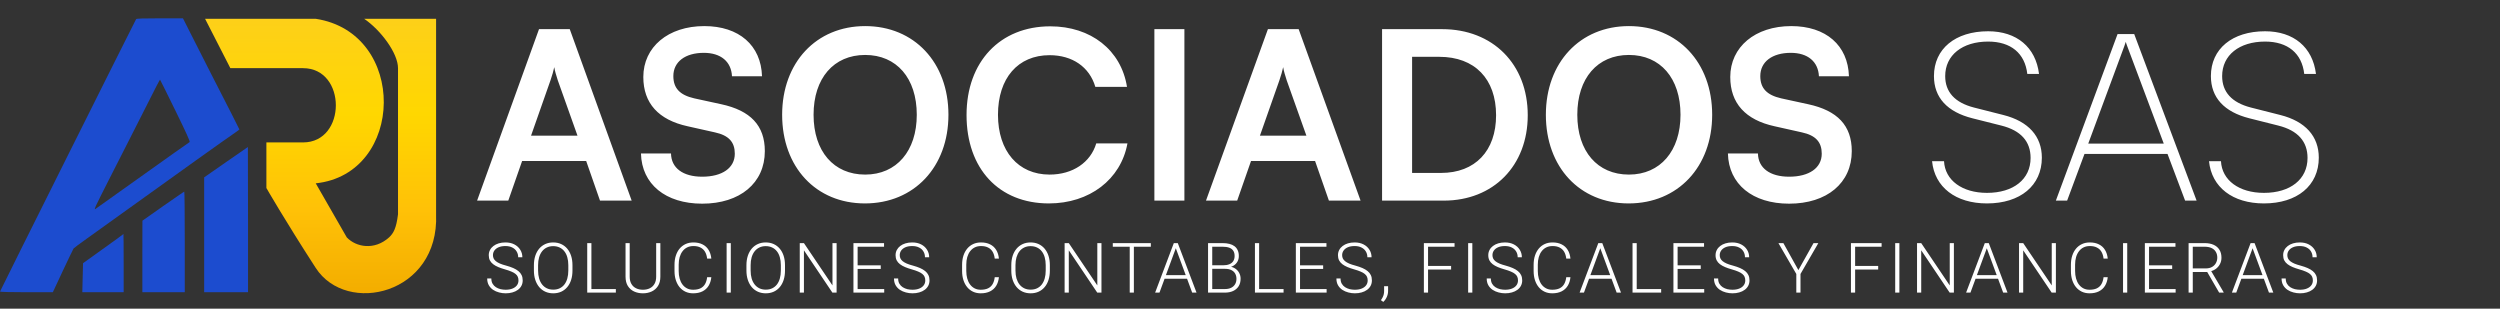 <?xml version="1.0" encoding="UTF-8"?> <svg xmlns="http://www.w3.org/2000/svg" width="162" height="20" viewBox="0 0 162 20" fill="none"><rect x="0" y="0" width="162" height="20" fill="#333333" stroke="none"/><path d="M20.46 1.218H13.289L14.927 4.417H19.637C22.471 4.417 22.471 9.229 19.637 9.229H17.262V12.184C17.262 12.184 18.45 14.256 20.46 17.363C22.471 20.47 28.471 19.069 28.258 13.89V1.218H23.598C24.667 1.946 25.791 3.442 25.791 4.417V13.89C25.679 14.781 25.508 15.106 25.212 15.383C24.268 16.236 23.08 16.022 22.471 15.383L20.46 11.88C26.248 11.27 26.43 2.132 20.46 1.218Z" fill="url(#paint0_linear_74_41)"></path><path d="M8.819 1.243C8.73 1.392 0 18.857 0 18.895C0 18.918 0.759 18.936 1.714 18.936H3.424L4.072 17.548C4.43 16.789 4.742 16.137 4.77 16.099C4.798 16.062 5.176 15.783 5.614 15.471C6.047 15.163 7.412 14.185 8.642 13.3C11.064 11.553 14.754 8.921 15.224 8.604C15.383 8.492 15.513 8.399 15.513 8.39C15.513 8.38 15.275 7.905 14.982 7.332C14.688 6.759 14.078 5.566 13.626 4.681C13.174 3.796 12.592 2.65 12.331 2.128L11.856 1.187H10.356C9.205 1.187 8.847 1.201 8.819 1.243ZM11.371 7.178C12.084 8.632 12.331 9.182 12.289 9.205C12.257 9.223 11.777 9.559 11.227 9.95C9.229 11.366 6.354 13.412 6.201 13.528C6.056 13.64 6.135 13.458 7.058 11.646C7.617 10.542 8.213 9.368 8.385 9.037C8.558 8.702 9.07 7.691 9.527 6.787C9.979 5.879 10.361 5.147 10.37 5.161C10.384 5.175 10.836 6.084 11.371 7.178Z" fill="#1C4CCF"></path><path d="M14.642 10.509L13.23 11.492V15.214V18.936H14.651H16.072V14.231C16.072 11.641 16.067 9.526 16.063 9.526C16.053 9.526 15.415 9.969 14.642 10.509Z" fill="#1C4CCF"></path><path d="M10.566 13.36L9.229 14.301L9.225 16.617V18.936H10.599H11.973V15.675C11.973 13.882 11.959 12.415 11.941 12.419C11.917 12.419 11.302 12.848 10.566 13.36Z" fill="#1C4CCF"></path><path d="M7.933 15.214C7.901 15.247 7.314 15.671 6.629 16.16L5.381 17.055L5.357 17.995L5.334 18.936H6.676H8.013V17.05C8.013 16.011 8.008 15.163 7.999 15.163C7.989 15.163 7.961 15.186 7.933 15.214Z" fill="#1C4CCF"></path><path d="M32.937 13H30.916L34.928 1.889H36.92L40.932 13H38.88L37.984 10.431H33.834L32.937 13ZM35.673 5.202L34.412 8.79H37.421L36.144 5.202C36.053 4.914 35.947 4.579 35.916 4.351C35.871 4.564 35.78 4.898 35.673 5.202ZM41.687 4.99C41.687 3.044 43.298 1.691 45.639 1.691C47.889 1.691 49.318 2.938 49.379 4.944H47.433C47.387 3.986 46.703 3.424 45.609 3.424C44.408 3.424 43.633 4.002 43.633 4.929C43.633 5.719 44.059 6.16 44.986 6.373L46.734 6.753C48.634 7.163 49.561 8.136 49.561 9.793C49.561 11.86 47.95 13.198 45.502 13.198C43.131 13.198 41.581 11.936 41.535 9.945H43.481C43.496 10.887 44.256 11.45 45.502 11.45C46.794 11.45 47.615 10.887 47.615 9.96C47.615 9.215 47.235 8.774 46.323 8.577L44.56 8.182C42.675 7.771 41.687 6.692 41.687 4.99ZM61.459 7.437C61.459 10.811 59.24 13.182 56.048 13.182C52.871 13.182 50.683 10.826 50.683 7.437C50.683 4.062 52.887 1.691 56.063 1.691C59.24 1.691 61.459 4.047 61.459 7.437ZM59.407 7.437C59.407 5.066 58.1 3.561 56.063 3.561C54.027 3.561 52.719 5.066 52.719 7.437C52.719 9.808 54.027 11.313 56.063 11.313C58.1 11.313 59.407 9.778 59.407 7.437ZM67.967 13.182C64.73 13.182 62.632 10.933 62.632 7.452C62.632 4.002 64.805 1.706 68.058 1.706C70.688 1.706 72.649 3.242 73.029 5.628H70.977C70.597 4.336 69.487 3.576 68.013 3.576C65.961 3.576 64.669 5.066 64.669 7.437C64.669 9.793 65.976 11.313 68.013 11.313C69.517 11.313 70.673 10.522 71.037 9.291H73.059C72.633 11.632 70.597 13.182 67.967 13.182ZM76.749 1.889V13H74.804V1.889H76.749ZM80.17 13H78.148L82.161 1.889H84.153L88.165 13H86.113L85.216 10.431H81.067L80.17 13ZM82.906 5.202L81.644 8.79H84.654L83.377 5.202C83.286 4.914 83.18 4.579 83.149 4.351C83.104 4.564 83.013 4.898 82.906 5.202ZM93.556 13H89.558V1.889H93.45C96.733 1.889 98.998 4.154 98.998 7.467C98.998 10.735 96.778 13 93.556 13ZM93.267 3.682H91.504V11.206H93.374C95.593 11.206 96.946 9.778 96.946 7.467C96.946 5.111 95.562 3.682 93.267 3.682ZM110.949 7.437C110.949 10.811 108.729 13.182 105.537 13.182C102.361 13.182 100.172 10.826 100.172 7.437C100.172 4.062 102.376 1.691 105.553 1.691C108.729 1.691 110.949 4.047 110.949 7.437ZM108.897 7.437C108.897 5.066 107.589 3.561 105.553 3.561C103.516 3.561 102.209 5.066 102.209 7.437C102.209 9.808 103.516 11.313 105.553 11.313C107.589 11.313 108.897 9.778 108.897 7.437ZM112.121 4.99C112.121 3.044 113.732 1.691 116.073 1.691C118.323 1.691 119.751 2.938 119.812 4.944H117.867C117.821 3.986 117.137 3.424 116.043 3.424C114.842 3.424 114.067 4.002 114.067 4.929C114.067 5.719 114.492 6.16 115.419 6.373L117.167 6.753C119.067 7.163 119.995 8.136 119.995 9.793C119.995 11.86 118.383 13.198 115.936 13.198C113.565 13.198 112.015 11.936 111.969 9.945H113.915C113.93 10.887 114.69 11.45 115.936 11.45C117.228 11.45 118.049 10.887 118.049 9.96C118.049 9.215 117.669 8.774 116.757 8.577L114.994 8.182C113.109 7.771 112.121 6.692 112.121 4.99ZM125.32 4.929C125.32 3.166 126.703 2.026 128.831 2.026C130.685 2.026 131.916 3.059 132.129 4.792H131.369C131.217 3.454 130.305 2.694 128.831 2.694C127.159 2.694 126.049 3.576 126.049 4.929C126.049 5.962 126.672 6.646 127.904 6.966L129.819 7.452C131.445 7.862 132.312 8.835 132.312 10.218C132.312 12.027 130.913 13.182 128.755 13.182C126.733 13.182 125.365 12.134 125.198 10.446H125.973C126.034 11.678 127.144 12.498 128.755 12.498C130.472 12.498 131.582 11.617 131.582 10.234C131.582 9.17 130.959 8.455 129.682 8.136L127.812 7.665C126.186 7.254 125.32 6.327 125.32 4.929ZM133.95 13H133.22L137.218 2.208H138.297L142.34 13H141.595L140.455 9.975H135.075L133.95 13ZM137.659 2.983L135.318 9.306H140.212L137.841 2.983C137.811 2.892 137.765 2.786 137.75 2.71C137.735 2.77 137.689 2.907 137.659 2.983ZM143.266 4.929C143.266 3.166 144.649 2.026 146.777 2.026C148.631 2.026 149.862 3.059 150.075 4.792H149.315C149.163 3.454 148.251 2.694 146.777 2.694C145.105 2.694 143.995 3.576 143.995 4.929C143.995 5.962 144.618 6.646 145.85 6.966L147.765 7.452C149.391 7.862 150.258 8.835 150.258 10.218C150.258 12.027 148.859 13.182 146.701 13.182C144.679 13.182 143.311 12.134 143.144 10.446H143.919C143.98 11.678 145.09 12.498 146.701 12.498C148.418 12.498 149.528 11.617 149.528 10.234C149.528 9.17 148.905 8.455 147.628 8.136L145.758 7.665C144.132 7.254 143.266 6.327 143.266 4.929Z" fill="white"></path><path d="M33.597 18.174C33.597 18.086 33.583 18.007 33.553 17.938C33.524 17.869 33.475 17.807 33.408 17.753C33.342 17.697 33.252 17.646 33.139 17.599C33.028 17.55 32.888 17.502 32.721 17.455C32.56 17.41 32.416 17.36 32.286 17.306C32.157 17.251 32.046 17.189 31.954 17.118C31.863 17.048 31.793 16.965 31.744 16.872C31.696 16.776 31.672 16.665 31.672 16.539C31.672 16.415 31.698 16.303 31.751 16.202C31.804 16.1 31.878 16.013 31.974 15.94C32.071 15.866 32.184 15.809 32.315 15.77C32.447 15.73 32.592 15.71 32.749 15.71C32.974 15.71 33.168 15.753 33.331 15.838C33.495 15.923 33.622 16.039 33.712 16.184C33.803 16.328 33.849 16.49 33.849 16.669H33.578C33.578 16.529 33.545 16.405 33.478 16.296C33.414 16.186 33.32 16.1 33.196 16.039C33.075 15.976 32.925 15.944 32.749 15.944C32.573 15.944 32.425 15.971 32.304 16.025C32.185 16.078 32.095 16.15 32.033 16.239C31.973 16.327 31.943 16.426 31.943 16.534C31.943 16.611 31.957 16.681 31.987 16.746C32.016 16.809 32.064 16.869 32.13 16.924C32.198 16.979 32.286 17.03 32.397 17.079C32.507 17.126 32.643 17.171 32.804 17.213C32.975 17.26 33.126 17.312 33.258 17.369C33.39 17.427 33.502 17.493 33.593 17.568C33.684 17.641 33.753 17.727 33.8 17.826C33.847 17.924 33.871 18.039 33.871 18.169C33.871 18.3 33.843 18.418 33.787 18.522C33.733 18.625 33.656 18.712 33.556 18.784C33.457 18.856 33.34 18.911 33.205 18.949C33.072 18.988 32.925 19.007 32.767 19.007C32.624 19.007 32.483 18.988 32.342 18.951C32.2 18.915 32.071 18.858 31.954 18.782C31.838 18.704 31.744 18.604 31.674 18.482C31.605 18.36 31.57 18.215 31.57 18.046H31.839C31.839 18.181 31.866 18.295 31.921 18.387C31.975 18.48 32.047 18.555 32.137 18.612C32.228 18.669 32.328 18.711 32.436 18.738C32.546 18.763 32.657 18.775 32.767 18.775C32.936 18.775 33.082 18.75 33.205 18.7C33.33 18.65 33.426 18.581 33.494 18.491C33.563 18.4 33.597 18.294 33.597 18.174ZM37.096 17.187V17.53C37.096 17.755 37.067 17.959 37.008 18.141C36.951 18.321 36.867 18.476 36.757 18.606C36.648 18.735 36.517 18.834 36.365 18.903C36.212 18.972 36.04 19.007 35.849 19.007C35.663 19.007 35.492 18.972 35.338 18.903C35.185 18.834 35.054 18.735 34.943 18.606C34.833 18.476 34.748 18.321 34.688 18.141C34.628 17.959 34.597 17.755 34.597 17.53V17.187C34.597 16.962 34.627 16.759 34.686 16.578C34.746 16.396 34.831 16.241 34.941 16.111C35.051 15.982 35.183 15.883 35.336 15.814C35.488 15.745 35.658 15.71 35.845 15.71C36.036 15.71 36.207 15.745 36.36 15.814C36.513 15.883 36.644 15.982 36.755 16.111C36.865 16.241 36.949 16.396 37.008 16.578C37.067 16.759 37.096 16.962 37.096 17.187ZM36.827 17.53V17.182C36.827 16.993 36.805 16.822 36.761 16.671C36.719 16.52 36.655 16.39 36.569 16.283C36.486 16.176 36.383 16.094 36.261 16.037C36.139 15.979 36 15.95 35.845 15.95C35.693 15.95 35.557 15.979 35.437 16.037C35.316 16.094 35.214 16.176 35.129 16.283C35.045 16.39 34.98 16.52 34.935 16.671C34.891 16.822 34.868 16.993 34.868 17.182V17.53C34.868 17.721 34.891 17.893 34.935 18.046C34.98 18.197 35.045 18.327 35.131 18.436C35.216 18.543 35.319 18.625 35.439 18.683C35.561 18.74 35.698 18.769 35.849 18.769C36.006 18.769 36.145 18.74 36.266 18.683C36.386 18.625 36.488 18.543 36.572 18.436C36.656 18.327 36.719 18.197 36.761 18.046C36.805 17.893 36.827 17.721 36.827 17.53ZM39.907 18.731V18.962H38.244V18.731H39.907ZM38.323 15.754V18.962H38.052V15.754H38.323ZM42.52 15.754H42.791V17.927C42.791 18.168 42.741 18.368 42.639 18.529C42.538 18.689 42.401 18.808 42.23 18.888C42.059 18.967 41.87 19.007 41.663 19.007C41.45 19.007 41.258 18.967 41.088 18.888C40.918 18.808 40.783 18.689 40.683 18.529C40.584 18.368 40.535 18.168 40.535 17.927V15.754H40.804V17.927C40.804 18.113 40.841 18.27 40.914 18.396C40.987 18.523 41.089 18.617 41.218 18.68C41.347 18.744 41.496 18.775 41.663 18.775C41.829 18.775 41.977 18.744 42.106 18.68C42.235 18.617 42.337 18.523 42.41 18.396C42.484 18.27 42.52 18.113 42.52 17.927V15.754ZM45.823 17.962H46.094C46.072 18.178 46.012 18.365 45.915 18.522C45.819 18.678 45.686 18.797 45.519 18.881C45.351 18.965 45.149 19.007 44.913 19.007C44.731 19.007 44.566 18.972 44.417 18.903C44.27 18.834 44.144 18.736 44.038 18.61C43.932 18.482 43.851 18.329 43.794 18.152C43.736 17.974 43.708 17.776 43.708 17.559V17.158C43.708 16.941 43.736 16.744 43.794 16.567C43.851 16.39 43.933 16.237 44.04 16.109C44.148 15.981 44.276 15.883 44.426 15.814C44.576 15.745 44.745 15.71 44.933 15.71C45.16 15.71 45.357 15.752 45.523 15.836C45.689 15.918 45.82 16.037 45.915 16.193C46.012 16.349 46.072 16.537 46.094 16.757H45.823C45.802 16.584 45.757 16.437 45.686 16.316C45.616 16.196 45.518 16.104 45.393 16.041C45.27 15.976 45.116 15.944 44.933 15.944C44.783 15.944 44.649 15.973 44.532 16.03C44.414 16.087 44.314 16.169 44.232 16.277C44.15 16.382 44.087 16.509 44.043 16.658C44 16.806 43.979 16.971 43.979 17.154V17.559C43.979 17.735 43.999 17.898 44.04 18.046C44.081 18.194 44.142 18.323 44.221 18.431C44.302 18.54 44.4 18.625 44.516 18.685C44.632 18.745 44.764 18.775 44.913 18.775C45.102 18.775 45.26 18.745 45.387 18.685C45.514 18.623 45.614 18.532 45.684 18.412C45.755 18.291 45.801 18.141 45.823 17.962ZM47.356 15.754V18.962H47.085V15.754H47.356ZM50.868 17.187V17.53C50.868 17.755 50.839 17.959 50.78 18.141C50.723 18.321 50.639 18.476 50.529 18.606C50.42 18.735 50.289 18.834 50.136 18.903C49.984 18.972 49.812 19.007 49.621 19.007C49.434 19.007 49.264 18.972 49.11 18.903C48.957 18.834 48.825 18.735 48.715 18.606C48.605 18.476 48.52 18.321 48.46 18.141C48.4 17.959 48.369 17.755 48.369 17.53V17.187C48.369 16.962 48.399 16.759 48.458 16.578C48.518 16.396 48.603 16.241 48.713 16.111C48.823 15.982 48.955 15.883 49.108 15.814C49.26 15.745 49.43 15.71 49.617 15.71C49.807 15.71 49.979 15.745 50.132 15.814C50.285 15.883 50.416 15.982 50.526 16.111C50.637 16.241 50.721 16.396 50.78 16.578C50.839 16.759 50.868 16.962 50.868 17.187ZM50.599 17.53V17.182C50.599 16.993 50.577 16.822 50.533 16.671C50.491 16.52 50.427 16.39 50.342 16.283C50.258 16.176 50.155 16.094 50.033 16.037C49.911 15.979 49.772 15.95 49.617 15.95C49.465 15.95 49.329 15.979 49.209 16.037C49.089 16.094 48.986 16.176 48.901 16.283C48.817 16.39 48.752 16.52 48.707 16.671C48.663 16.822 48.641 16.993 48.641 17.182V17.53C48.641 17.721 48.663 17.893 48.707 18.046C48.752 18.197 48.818 18.327 48.903 18.436C48.988 18.543 49.091 18.625 49.211 18.683C49.333 18.74 49.47 18.769 49.621 18.769C49.778 18.769 49.917 18.74 50.037 18.683C50.158 18.625 50.26 18.543 50.344 18.436C50.427 18.327 50.491 18.197 50.533 18.046C50.577 17.893 50.599 17.721 50.599 17.53ZM54.212 15.754V18.962H53.939L52.095 16.221V18.962H51.824V15.754H52.095L53.944 18.495V15.754H54.212ZM57.297 18.731V18.962H55.492V18.731H57.297ZM55.574 15.754V18.962H55.303V15.754H55.574ZM57.072 17.193V17.425H55.492V17.193H57.072ZM57.286 15.754V15.988H55.492V15.754H57.286ZM59.958 18.174C59.958 18.086 59.944 18.007 59.914 17.938C59.885 17.869 59.837 17.807 59.769 17.753C59.703 17.697 59.613 17.646 59.5 17.599C59.388 17.55 59.249 17.502 59.081 17.455C58.921 17.41 58.777 17.36 58.647 17.306C58.518 17.251 58.407 17.189 58.315 17.118C58.224 17.048 58.154 16.965 58.105 16.872C58.057 16.776 58.033 16.665 58.033 16.539C58.033 16.415 58.059 16.303 58.112 16.202C58.165 16.1 58.239 16.013 58.334 15.94C58.431 15.866 58.545 15.809 58.676 15.77C58.808 15.73 58.953 15.71 59.11 15.71C59.335 15.71 59.529 15.753 59.692 15.838C59.856 15.923 59.983 16.039 60.073 16.184C60.164 16.328 60.21 16.49 60.21 16.669H59.938C59.938 16.529 59.906 16.405 59.839 16.296C59.775 16.186 59.681 16.1 59.557 16.039C59.435 15.976 59.286 15.944 59.11 15.944C58.934 15.944 58.785 15.971 58.665 16.025C58.546 16.078 58.456 16.15 58.394 16.239C58.334 16.327 58.304 16.426 58.304 16.534C58.304 16.611 58.318 16.681 58.348 16.746C58.377 16.809 58.425 16.869 58.491 16.924C58.559 16.979 58.647 17.03 58.758 17.079C58.868 17.126 59.004 17.171 59.165 17.213C59.336 17.26 59.487 17.312 59.619 17.369C59.751 17.427 59.863 17.493 59.954 17.568C60.045 17.641 60.114 17.727 60.161 17.826C60.208 17.924 60.232 18.039 60.232 18.169C60.232 18.3 60.204 18.418 60.148 18.522C60.093 18.625 60.016 18.712 59.916 18.784C59.818 18.856 59.701 18.911 59.566 18.949C59.432 18.988 59.286 19.007 59.128 19.007C58.985 19.007 58.843 18.988 58.703 18.951C58.561 18.915 58.432 18.858 58.315 18.782C58.199 18.704 58.105 18.604 58.035 18.482C57.966 18.36 57.931 18.215 57.931 18.046H58.2C58.2 18.181 58.227 18.295 58.282 18.387C58.336 18.48 58.408 18.555 58.498 18.612C58.589 18.669 58.688 18.711 58.797 18.738C58.907 18.763 59.017 18.775 59.128 18.775C59.297 18.775 59.443 18.75 59.566 18.7C59.691 18.65 59.787 18.581 59.855 18.491C59.924 18.4 59.958 18.294 59.958 18.174ZM64.459 17.962H64.73C64.708 18.178 64.649 18.365 64.552 18.522C64.455 18.678 64.323 18.797 64.155 18.881C63.988 18.965 63.786 19.007 63.549 19.007C63.367 19.007 63.202 18.972 63.054 18.903C62.907 18.834 62.78 18.736 62.675 18.61C62.569 18.482 62.487 18.329 62.43 18.152C62.373 17.974 62.344 17.776 62.344 17.559V17.158C62.344 16.941 62.373 16.744 62.43 16.567C62.487 16.39 62.57 16.237 62.677 16.109C62.784 15.981 62.913 15.883 63.062 15.814C63.212 15.745 63.381 15.71 63.569 15.71C63.797 15.71 63.994 15.752 64.16 15.836C64.326 15.918 64.456 16.037 64.552 16.193C64.649 16.349 64.708 16.537 64.73 16.757H64.459C64.439 16.584 64.393 16.437 64.323 16.316C64.252 16.196 64.154 16.104 64.03 16.041C63.906 15.976 63.753 15.944 63.569 15.944C63.419 15.944 63.286 15.973 63.168 16.03C63.051 16.087 62.951 16.169 62.868 16.277C62.786 16.382 62.723 16.509 62.679 16.658C62.636 16.806 62.615 16.971 62.615 17.154V17.559C62.615 17.735 62.636 17.898 62.677 18.046C62.718 18.194 62.778 18.323 62.858 18.431C62.938 18.54 63.037 18.625 63.153 18.685C63.269 18.745 63.401 18.775 63.549 18.775C63.739 18.775 63.897 18.745 64.023 18.685C64.151 18.623 64.25 18.532 64.32 18.412C64.391 18.291 64.437 18.141 64.459 17.962ZM68.031 17.187V17.53C68.031 17.755 68.001 17.959 67.943 18.141C67.885 18.321 67.802 18.476 67.691 18.606C67.583 18.735 67.452 18.834 67.299 18.903C67.146 18.972 66.975 19.007 66.784 19.007C66.597 19.007 66.427 18.972 66.272 18.903C66.12 18.834 65.988 18.735 65.878 18.606C65.768 18.476 65.683 18.321 65.622 18.141C65.562 17.959 65.532 17.755 65.532 17.53V17.187C65.532 16.962 65.561 16.759 65.62 16.578C65.68 16.396 65.766 16.241 65.876 16.111C65.986 15.982 66.118 15.883 66.27 15.814C66.423 15.745 66.593 15.71 66.779 15.71C66.97 15.71 67.142 15.745 67.295 15.814C67.448 15.883 67.579 15.982 67.689 16.111C67.799 16.241 67.884 16.396 67.943 16.578C68.001 16.759 68.031 16.962 68.031 17.187ZM67.762 17.53V17.182C67.762 16.993 67.74 16.822 67.696 16.671C67.653 16.52 67.589 16.39 67.504 16.283C67.42 16.176 67.318 16.094 67.196 16.037C67.074 15.979 66.935 15.95 66.779 15.95C66.628 15.95 66.492 15.979 66.372 16.037C66.251 16.094 66.148 16.176 66.063 16.283C65.979 16.39 65.915 16.52 65.869 16.671C65.825 16.822 65.803 16.993 65.803 17.182V17.53C65.803 17.721 65.825 17.893 65.869 18.046C65.915 18.197 65.98 18.327 66.065 18.436C66.15 18.543 66.253 18.625 66.374 18.683C66.496 18.74 66.632 18.769 66.784 18.769C66.941 18.769 67.08 18.74 67.2 18.683C67.32 18.625 67.423 18.543 67.506 18.436C67.59 18.327 67.653 18.197 67.696 18.046C67.74 17.893 67.762 17.721 67.762 17.53ZM71.375 15.754V18.962H71.102L69.258 16.221V18.962H68.987V15.754H69.258L71.106 18.495V15.754H71.375ZM73.475 15.754V18.962H73.206V15.754H73.475ZM74.574 15.754V15.988H72.109V15.754H74.574ZM76.244 15.946L75.134 18.962H74.852L76.063 15.754H76.26L76.244 15.946ZM77.253 18.962L76.141 15.946L76.125 15.754H76.321L77.535 18.962H77.253ZM77.055 17.83V18.064H75.352V17.83H77.055ZM79.386 17.42H78.483L78.478 17.191H79.256C79.415 17.191 79.55 17.168 79.661 17.123C79.773 17.077 79.857 17.01 79.915 16.92C79.973 16.829 80.003 16.717 80.003 16.585C80.003 16.45 79.974 16.338 79.917 16.25C79.86 16.161 79.774 16.095 79.659 16.052C79.544 16.009 79.4 15.988 79.227 15.988H78.553V18.962H78.282V15.754H79.227C79.39 15.754 79.536 15.771 79.666 15.803C79.795 15.835 79.905 15.886 79.996 15.955C80.087 16.024 80.156 16.111 80.203 16.217C80.252 16.321 80.276 16.446 80.276 16.592C80.276 16.724 80.247 16.844 80.188 16.951C80.129 17.057 80.046 17.143 79.939 17.211C79.833 17.277 79.706 17.318 79.558 17.334L79.386 17.42ZM79.366 18.962H78.397L78.535 18.731H79.366C79.525 18.731 79.66 18.705 79.771 18.652C79.885 18.598 79.971 18.52 80.031 18.421C80.092 18.321 80.122 18.202 80.122 18.064C80.122 17.942 80.095 17.832 80.042 17.735C79.99 17.638 79.909 17.562 79.8 17.506C79.691 17.449 79.553 17.42 79.386 17.42H78.824L78.828 17.191H79.624L79.672 17.273C79.816 17.287 79.942 17.332 80.049 17.407C80.158 17.48 80.242 17.574 80.3 17.687C80.361 17.8 80.391 17.924 80.391 18.059C80.391 18.253 80.347 18.418 80.261 18.553C80.175 18.686 80.056 18.788 79.901 18.859C79.749 18.928 79.57 18.962 79.366 18.962ZM83.175 18.731V18.962H81.512V18.731H83.175ZM81.591 15.754V18.962H81.32V15.754H81.591ZM85.965 18.731V18.962H84.16V18.731H85.965ZM84.242 15.754V18.962H83.971V15.754H84.242ZM85.74 17.193V17.425H84.16V17.193H85.74ZM85.954 15.754V15.988H84.16V15.754H85.954ZM88.626 18.174C88.626 18.086 88.611 18.007 88.582 17.938C88.552 17.869 88.504 17.807 88.436 17.753C88.37 17.697 88.281 17.646 88.168 17.599C88.056 17.55 87.916 17.502 87.749 17.455C87.589 17.41 87.444 17.36 87.315 17.306C87.186 17.251 87.075 17.189 86.982 17.118C86.891 17.048 86.821 16.965 86.773 16.872C86.725 16.776 86.7 16.665 86.7 16.539C86.7 16.415 86.727 16.303 86.779 16.202C86.832 16.1 86.907 16.013 87.002 15.94C87.099 15.866 87.213 15.809 87.344 15.77C87.476 15.73 87.621 15.71 87.778 15.71C88.002 15.71 88.196 15.753 88.359 15.838C88.524 15.923 88.651 16.039 88.74 16.184C88.832 16.328 88.877 16.49 88.877 16.669H88.606C88.606 16.529 88.573 16.405 88.507 16.296C88.442 16.186 88.348 16.1 88.225 16.039C88.103 15.976 87.954 15.944 87.778 15.944C87.601 15.944 87.453 15.971 87.333 16.025C87.214 16.078 87.123 16.15 87.062 16.239C87.001 16.327 86.971 16.426 86.971 16.534C86.971 16.611 86.986 16.681 87.015 16.746C87.045 16.809 87.092 16.869 87.159 16.924C87.226 16.979 87.315 17.03 87.425 17.079C87.535 17.126 87.671 17.171 87.833 17.213C88.003 17.26 88.154 17.312 88.287 17.369C88.419 17.427 88.531 17.493 88.622 17.568C88.713 17.641 88.782 17.727 88.829 17.826C88.876 17.924 88.899 18.039 88.899 18.169C88.899 18.3 88.871 18.418 88.816 18.522C88.761 18.625 88.684 18.712 88.584 18.784C88.486 18.856 88.369 18.911 88.234 18.949C88.1 18.988 87.954 19.007 87.795 19.007C87.653 19.007 87.511 18.988 87.37 18.951C87.229 18.915 87.1 18.858 86.982 18.782C86.866 18.704 86.773 18.604 86.702 18.482C86.633 18.36 86.599 18.215 86.599 18.046H86.868C86.868 18.181 86.895 18.295 86.949 18.387C87.004 18.48 87.076 18.555 87.165 18.612C87.256 18.669 87.356 18.711 87.465 18.738C87.575 18.763 87.685 18.775 87.795 18.775C87.964 18.775 88.11 18.75 88.234 18.7C88.359 18.65 88.455 18.581 88.522 18.491C88.591 18.4 88.626 18.294 88.626 18.174ZM89.948 18.546V18.855C89.948 18.99 89.92 19.12 89.864 19.245C89.808 19.371 89.733 19.477 89.637 19.564L89.483 19.45C89.528 19.388 89.567 19.326 89.597 19.264C89.628 19.204 89.651 19.141 89.666 19.075C89.682 19.009 89.69 18.938 89.69 18.861V18.546H89.948ZM92.538 15.754V18.962H92.267V15.754H92.538ZM94.032 17.231V17.464H92.448V17.231H94.032ZM94.255 15.754V15.988H92.448V15.754H94.255ZM95.407 15.754V18.962H95.136V15.754H95.407ZM98.366 18.174C98.366 18.086 98.351 18.007 98.322 17.938C98.292 17.869 98.244 17.807 98.176 17.753C98.11 17.697 98.02 17.646 97.907 17.599C97.796 17.55 97.656 17.502 97.489 17.455C97.329 17.41 97.184 17.36 97.055 17.306C96.925 17.251 96.815 17.189 96.722 17.118C96.631 17.048 96.561 16.965 96.513 16.872C96.464 16.776 96.44 16.665 96.44 16.539C96.44 16.415 96.466 16.303 96.519 16.202C96.572 16.1 96.646 16.013 96.742 15.94C96.839 15.866 96.953 15.809 97.083 15.77C97.216 15.73 97.36 15.71 97.517 15.71C97.742 15.71 97.936 15.753 98.099 15.838C98.264 15.923 98.391 16.039 98.48 16.184C98.571 16.328 98.617 16.49 98.617 16.669H98.346C98.346 16.529 98.313 16.405 98.247 16.296C98.182 16.186 98.088 16.1 97.965 16.039C97.843 15.976 97.694 15.944 97.517 15.944C97.341 15.944 97.193 15.971 97.072 16.025C96.953 16.078 96.863 16.15 96.801 16.239C96.741 16.327 96.711 16.426 96.711 16.534C96.711 16.611 96.726 16.681 96.755 16.746C96.784 16.809 96.832 16.869 96.898 16.924C96.966 16.979 97.055 17.03 97.165 17.079C97.275 17.126 97.411 17.171 97.573 17.213C97.743 17.26 97.894 17.312 98.026 17.369C98.159 17.427 98.27 17.493 98.361 17.568C98.452 17.641 98.521 17.727 98.568 17.826C98.615 17.924 98.639 18.039 98.639 18.169C98.639 18.3 98.611 18.418 98.555 18.522C98.501 18.625 98.424 18.712 98.324 18.784C98.225 18.856 98.109 18.911 97.974 18.949C97.84 18.988 97.694 19.007 97.535 19.007C97.393 19.007 97.251 18.988 97.11 18.951C96.969 18.915 96.84 18.858 96.722 18.782C96.606 18.704 96.513 18.604 96.442 18.482C96.373 18.36 96.339 18.215 96.339 18.046H96.608C96.608 18.181 96.635 18.295 96.689 18.387C96.743 18.48 96.815 18.555 96.905 18.612C96.996 18.669 97.096 18.711 97.205 18.738C97.315 18.763 97.425 18.775 97.535 18.775C97.704 18.775 97.85 18.75 97.974 18.7C98.098 18.65 98.195 18.581 98.262 18.491C98.331 18.4 98.366 18.294 98.366 18.174ZM101.494 17.962H101.765C101.743 18.178 101.684 18.365 101.587 18.522C101.49 18.678 101.358 18.797 101.19 18.881C101.023 18.965 100.821 19.007 100.584 19.007C100.402 19.007 100.237 18.972 100.089 18.903C99.942 18.834 99.815 18.736 99.71 18.61C99.604 18.482 99.522 18.329 99.465 18.152C99.408 17.974 99.379 17.776 99.379 17.559V17.158C99.379 16.941 99.408 16.744 99.465 16.567C99.522 16.39 99.605 16.237 99.712 16.109C99.819 15.981 99.948 15.883 100.097 15.814C100.247 15.745 100.416 15.71 100.604 15.71C100.832 15.71 101.029 15.752 101.195 15.836C101.361 15.918 101.491 16.037 101.587 16.193C101.684 16.349 101.743 16.537 101.765 16.757H101.494C101.474 16.584 101.428 16.437 101.358 16.316C101.287 16.196 101.189 16.104 101.065 16.041C100.941 15.976 100.788 15.944 100.604 15.944C100.454 15.944 100.321 15.973 100.203 16.03C100.086 16.087 99.986 16.169 99.903 16.277C99.821 16.382 99.758 16.509 99.714 16.658C99.671 16.806 99.65 16.971 99.65 17.154V17.559C99.65 17.735 99.671 17.898 99.712 18.046C99.753 18.194 99.813 18.323 99.892 18.431C99.973 18.54 100.072 18.625 100.188 18.685C100.304 18.745 100.436 18.775 100.584 18.775C100.774 18.775 100.932 18.745 101.058 18.685C101.186 18.623 101.285 18.532 101.355 18.412C101.426 18.291 101.472 18.141 101.494 17.962ZM103.75 15.946L102.64 18.962H102.358L103.57 15.754H103.766L103.75 15.946ZM104.759 18.962L103.647 15.946L103.631 15.754H103.827L105.041 18.962H104.759ZM104.561 17.83V18.064H102.858V17.83H104.561ZM107.643 18.731V18.962H105.98V18.731H107.643ZM106.059 15.754V18.962H105.788V15.754H106.059ZM110.433 18.731V18.962H108.628V18.731H110.433ZM108.709 15.754V18.962H108.438V15.754H108.709ZM110.208 17.193V17.425H108.628V17.193H110.208ZM110.422 15.754V15.988H108.628V15.754H110.422ZM113.094 18.174C113.094 18.086 113.079 18.007 113.05 17.938C113.02 17.869 112.972 17.807 112.904 17.753C112.838 17.697 112.749 17.646 112.636 17.599C112.524 17.55 112.384 17.502 112.217 17.455C112.057 17.41 111.912 17.36 111.783 17.306C111.654 17.251 111.543 17.189 111.45 17.118C111.359 17.048 111.289 16.965 111.241 16.872C111.192 16.776 111.168 16.665 111.168 16.539C111.168 16.415 111.195 16.303 111.248 16.202C111.3 16.1 111.375 16.013 111.47 15.94C111.567 15.866 111.681 15.809 111.812 15.77C111.944 15.73 112.088 15.71 112.246 15.71C112.47 15.71 112.664 15.753 112.827 15.838C112.992 15.923 113.119 16.039 113.209 16.184C113.3 16.328 113.345 16.49 113.345 16.669H113.074C113.074 16.529 113.041 16.405 112.975 16.296C112.91 16.186 112.816 16.1 112.693 16.039C112.571 15.976 112.422 15.944 112.246 15.944C112.069 15.944 111.921 15.971 111.801 16.025C111.682 16.078 111.591 16.15 111.53 16.239C111.469 16.327 111.439 16.426 111.439 16.534C111.439 16.611 111.454 16.681 111.483 16.746C111.513 16.809 111.56 16.869 111.626 16.924C111.694 16.979 111.783 17.03 111.893 17.079C112.003 17.126 112.139 17.171 112.301 17.213C112.471 17.26 112.622 17.312 112.755 17.369C112.887 17.427 112.998 17.493 113.09 17.568C113.181 17.641 113.25 17.727 113.297 17.826C113.344 17.924 113.367 18.039 113.367 18.169C113.367 18.3 113.339 18.418 113.283 18.522C113.229 18.625 113.152 18.712 113.052 18.784C112.954 18.856 112.837 18.911 112.702 18.949C112.568 18.988 112.422 19.007 112.263 19.007C112.121 19.007 111.979 18.988 111.838 18.951C111.697 18.915 111.568 18.858 111.45 18.782C111.334 18.704 111.241 18.604 111.17 18.482C111.101 18.36 111.067 18.215 111.067 18.046H111.336C111.336 18.181 111.363 18.295 111.417 18.387C111.472 18.48 111.544 18.555 111.633 18.612C111.724 18.669 111.824 18.711 111.933 18.738C112.043 18.763 112.153 18.775 112.263 18.775C112.432 18.775 112.578 18.75 112.702 18.7C112.827 18.65 112.923 18.581 112.99 18.491C113.059 18.4 113.094 18.294 113.094 18.174ZM115.563 15.754L116.535 17.502L117.516 15.754H117.828L116.672 17.753V18.962H116.401V17.753L115.242 15.754H115.563ZM120.212 15.754V18.962H119.941V15.754H120.212ZM121.706 17.231V17.464H120.122V17.231H121.706ZM121.928 15.754V15.988H120.122V15.754H121.928ZM123.08 15.754V18.962H122.809V15.754H123.08ZM126.612 15.754V18.962H126.339L124.495 16.221V18.962H124.224V15.754H124.495L126.343 18.495V15.754H126.612ZM128.796 15.946L127.685 18.962H127.403L128.615 15.754H128.811L128.796 15.946ZM129.805 18.962L128.692 15.946L128.677 15.754H128.873L130.087 18.962H129.805ZM129.606 17.83V18.064H127.903V17.83H129.606ZM133.222 15.754V18.962H132.949L131.104 16.221V18.962H130.833V15.754H131.104L132.953 18.495V15.754H133.222ZM136.311 17.962H136.582C136.56 18.178 136.5 18.365 136.403 18.522C136.306 18.678 136.174 18.797 136.007 18.881C135.839 18.965 135.637 19.007 135.401 19.007C135.219 19.007 135.053 18.972 134.905 18.903C134.758 18.834 134.632 18.736 134.526 18.61C134.42 18.482 134.339 18.329 134.281 18.152C134.224 17.974 134.195 17.776 134.195 17.559V17.158C134.195 16.941 134.224 16.744 134.281 16.567C134.339 16.39 134.421 16.237 134.528 16.109C134.635 15.981 134.764 15.883 134.914 15.814C135.064 15.745 135.232 15.71 135.421 15.71C135.648 15.71 135.845 15.752 136.011 15.836C136.177 15.918 136.308 16.037 136.403 16.193C136.5 16.349 136.56 16.537 136.582 16.757H136.311C136.29 16.584 136.245 16.437 136.174 16.316C136.104 16.196 136.006 16.104 135.881 16.041C135.758 15.976 135.604 15.944 135.421 15.944C135.271 15.944 135.137 15.973 135.019 16.03C134.902 16.087 134.802 16.169 134.72 16.277C134.638 16.382 134.574 16.509 134.53 16.658C134.488 16.806 134.466 16.971 134.466 17.154V17.559C134.466 17.735 134.487 17.898 134.528 18.046C134.569 18.194 134.629 18.323 134.709 18.431C134.79 18.54 134.888 18.625 135.004 18.685C135.12 18.745 135.252 18.775 135.401 18.775C135.59 18.775 135.748 18.745 135.874 18.685C136.002 18.623 136.101 18.532 136.172 18.412C136.242 18.291 136.289 18.141 136.311 17.962ZM137.844 15.754V18.962H137.573V15.754H137.844ZM140.981 18.731V18.962H139.177V18.731H140.981ZM139.258 15.754V18.962H138.987V15.754H139.258ZM140.757 17.193V17.425H139.177V17.193H140.757ZM140.97 15.754V15.988H139.177V15.754H140.97ZM141.821 15.754H142.863C143.084 15.754 143.277 15.79 143.44 15.862C143.603 15.934 143.729 16.041 143.817 16.182C143.906 16.321 143.951 16.493 143.951 16.698C143.951 16.849 143.919 16.986 143.854 17.11C143.791 17.233 143.704 17.336 143.592 17.42C143.48 17.502 143.351 17.559 143.204 17.59L143.109 17.625H141.997L141.992 17.394H142.924C143.092 17.394 143.231 17.361 143.343 17.297C143.455 17.232 143.538 17.147 143.594 17.041C143.651 16.934 143.68 16.819 143.68 16.698C143.68 16.552 143.649 16.426 143.585 16.321C143.524 16.213 143.432 16.131 143.31 16.074C143.188 16.017 143.039 15.988 142.863 15.988H142.092V18.962H141.821V15.754ZM143.801 18.962L142.971 17.528L143.262 17.526L144.09 18.934V18.962H143.801ZM146.02 15.946L144.909 18.962H144.627L145.839 15.754H146.035L146.02 15.946ZM147.029 18.962L145.916 15.946L145.901 15.754H146.097L147.311 18.962H147.029ZM146.831 17.83V18.064H145.127V17.83H146.831ZM149.873 18.174C149.873 18.086 149.859 18.007 149.829 17.938C149.8 17.869 149.751 17.807 149.684 17.753C149.618 17.697 149.528 17.646 149.415 17.599C149.303 17.55 149.164 17.502 148.996 17.455C148.836 17.41 148.692 17.36 148.562 17.306C148.433 17.251 148.322 17.189 148.23 17.118C148.138 17.048 148.069 16.965 148.02 16.872C147.972 16.776 147.948 16.665 147.948 16.539C147.948 16.415 147.974 16.303 148.027 16.202C148.08 16.1 148.154 16.013 148.249 15.94C148.346 15.866 148.46 15.809 148.591 15.77C148.723 15.73 148.868 15.71 149.025 15.71C149.25 15.71 149.444 15.753 149.607 15.838C149.771 15.923 149.898 16.039 149.988 16.184C150.079 16.328 150.124 16.49 150.124 16.669H149.853C149.853 16.529 149.82 16.405 149.754 16.296C149.69 16.186 149.596 16.1 149.472 16.039C149.35 15.976 149.201 15.944 149.025 15.944C148.849 15.944 148.7 15.971 148.58 16.025C148.461 16.078 148.371 16.15 148.309 16.239C148.249 16.327 148.219 16.426 148.219 16.534C148.219 16.611 148.233 16.681 148.263 16.746C148.292 16.809 148.34 16.869 148.406 16.924C148.473 16.979 148.562 17.03 148.672 17.079C148.783 17.126 148.918 17.171 149.08 17.213C149.25 17.26 149.402 17.312 149.534 17.369C149.666 17.427 149.778 17.493 149.869 17.568C149.96 17.641 150.029 17.727 150.076 17.826C150.123 17.924 150.147 18.039 150.147 18.169C150.147 18.3 150.119 18.418 150.063 18.522C150.008 18.625 149.931 18.712 149.831 18.784C149.733 18.856 149.616 18.911 149.481 18.949C149.347 18.988 149.201 19.007 149.043 19.007C148.9 19.007 148.758 18.988 148.617 18.951C148.476 18.915 148.347 18.858 148.23 18.782C148.114 18.704 148.02 18.604 147.95 18.482C147.881 18.36 147.846 18.215 147.846 18.046H148.115C148.115 18.181 148.142 18.295 148.197 18.387C148.251 18.48 148.323 18.555 148.412 18.612C148.504 18.669 148.603 18.711 148.712 18.738C148.822 18.763 148.932 18.775 149.043 18.775C149.212 18.775 149.358 18.75 149.481 18.7C149.606 18.65 149.702 18.581 149.77 18.491C149.839 18.4 149.873 18.294 149.873 18.174Z" fill="white"></path><defs><linearGradient id="paint0_linear_74_41" x1="21.026" y1="1.218" x2="21.026" y2="19" gradientUnits="userSpaceOnUse"><stop stop-color="#FDD019"></stop><stop offset="0.345" stop-color="#FFD700"></stop><stop offset="0.695" stop-color="#FFC107"></stop><stop offset="1" stop-color="#F3AD00"></stop></linearGradient></defs></svg> 